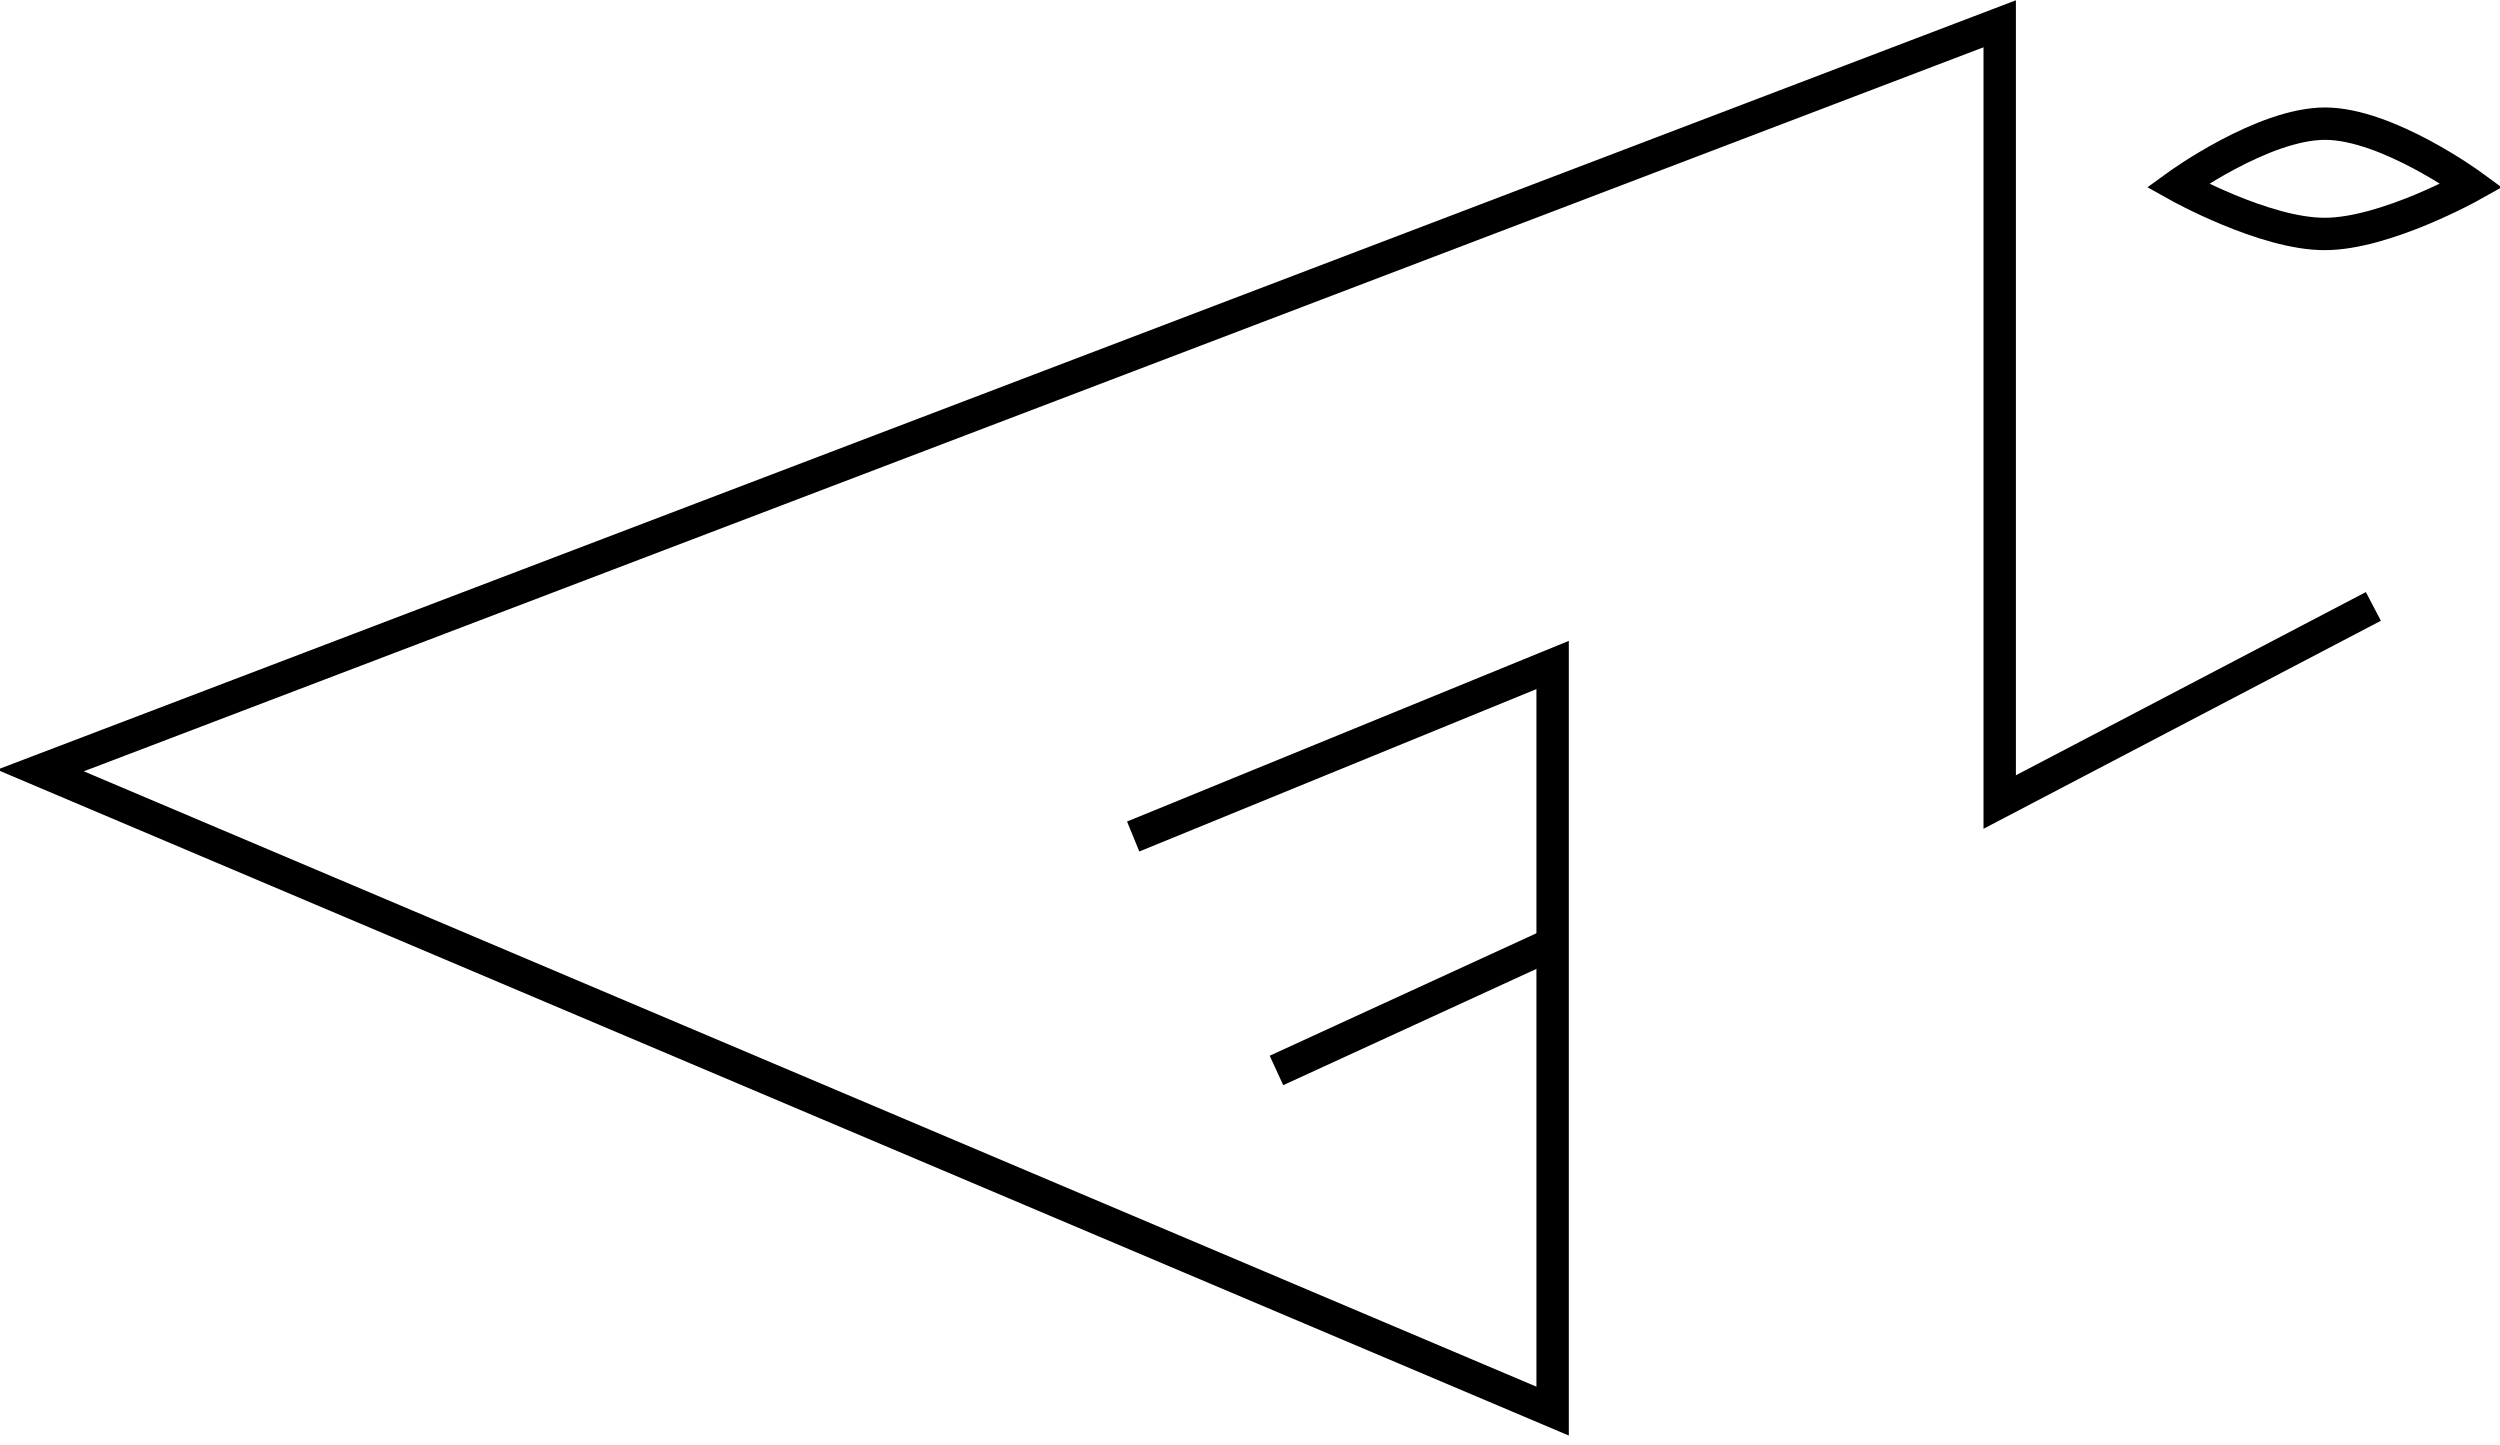 <?xml version="1.0" encoding="utf-8"?>
<!-- Generator: Adobe Illustrator 19.0.0, SVG Export Plug-In . SVG Version: 6.00 Build 0)  -->
<svg version="1.1" id="Layer_1" xmlns="http://www.w3.org/2000/svg" xmlns:xlink="http://www.w3.org/1999/xlink" x="0px" y="0px"
	 width="841px" height="486px" viewBox="0 0 841 486" style="enable-background:new 0 0 841 486;" xml:space="preserve">
<style type="text/css">
	.st0{fill:none;stroke:#000000;stroke-width:10.893;stroke-miterlimit:3.864;}
</style>
<polyline class="st0" points="381.2,281.4 522.3,223.7 522.3,474.7 13.6,259.2 672.7,8 672.7,269.8 798.4,204 "/>
<line class="st0" x1="429.4" y1="360.1" x2="523.7" y2="316.8"/>
<path class="st0" d="M732.5,62.4c0,0,28.8-20.9,49.8-20.8c20.9,0.1,49.2,20.8,49.2,20.8s-29.1,16.3-49.4,16.3
	C761.8,78.8,732.5,62.4,732.5,62.4z"/>
</svg>
